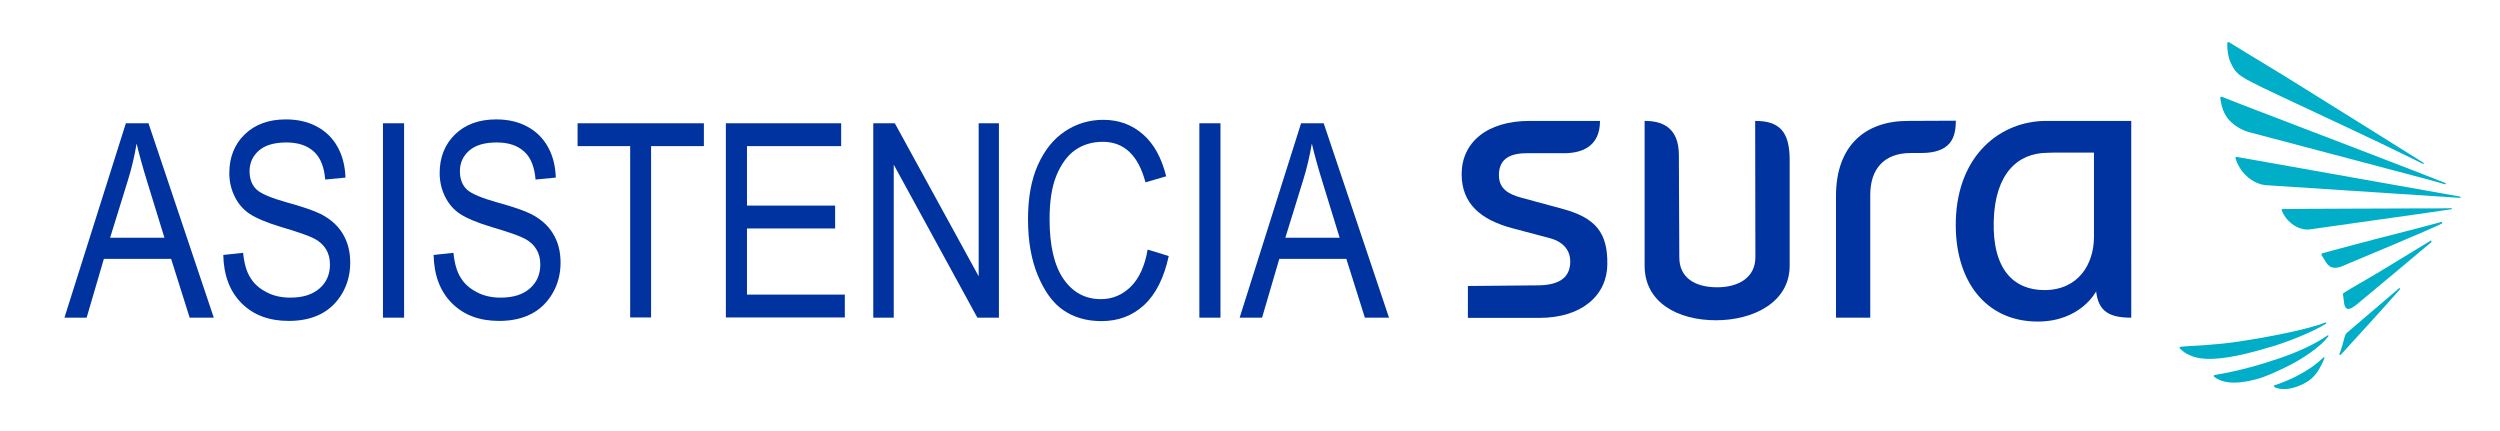 <?xml version="1.0" encoding="utf-8"?>
<!-- Generator: Adobe Illustrator 22.0.0, SVG Export Plug-In . SVG Version: 6.00 Build 0)  -->
<svg version="1.1" id="Layer_1" xmlns="http://www.w3.org/2000/svg" xmlns:xlink="http://www.w3.org/1999/xlink" x="0px" y="0px"
	 width="1160px" height="200px" viewBox="0 0 1160 200" style="enable-background:new 0 0 1160 200;" xml:space="preserve">
<style type="text/css">
	.st0{fill:#00AEC7;}
	.st1{fill:#0033A0;}
</style>
<g>
	<g>
		<g>
			<path id="XMLID_00000127006546224197031540000008981750545381823109_" class="st0" d="M1079.3,150.2c0.2-0.3,0-0.5-0.2-0.6
				c-8.9,3.5-28.3,7.1-40.5,8.9c-10.5,1.6-19.5,1.8-24.5,2.2l-2.3,0.2c-0.3,0.1-0.4,0.2-0.5,0.4c-0.1,0.2,0.1,0.3,0.2,0.4
				c0.9,1,3.9,3.8,9.8,4.6c6.8,0.9,16.8-0.8,29.4-4.5C1061.3,159,1073.4,153.8,1079.3,150.2z"/>
			<path id="XMLID_00000008119206792051719460000010318793069612331446_" class="st0" d="M1080.2,155.5c-5.6,3.9-13.3,7.6-22.4,10.7
				c-9.3,3.2-19.3,6-30.2,7.8c-0.2,0.1-0.4,0.2-0.4,0.4c0,0.1,0,0.3,0.1,0.4c1.8,1.4,4.1,2.3,6.9,2.6c3.5,0.4,7.7-0.1,12.6-1.4
				c4.3-1.1,8.4-3.1,13.1-5.3c4.5-2.1,8.7-4.6,12.3-7.2c3.7-2.6,6.5-5.2,8.2-7.5C1080.4,155.7,1080.3,155.5,1080.2,155.5z"/>
			<path id="XMLID_00000162313211154132075420000007738140267362512524_" class="st0" d="M1034.5,55.9c2.3,2.4,5.2,4.2,8.7,5.3
				l0.3,0.1c1,0.3,60.3,15.9,76,20.1c6.9,1.8,12.3,3.3,14.9,4.1c0.3,0,0.4-0.1,0.4-0.3c0-0.1-0.1-0.3-0.2-0.3
				c-9.9-4-71-27.4-94-36.2l-9.7-3.8c-0.3,0-0.5,0-0.6,0.1c-0.1,0.1-0.1,0.3-0.1,0.4c0.1,0.8,0.6,5.2,2.6,8.2
				C1033.2,54.5,1033.8,55.2,1034.5,55.9z"/>
			<path id="XMLID_00000157986843533834243620000005299174548546318509_" class="st0" d="M1037,32.6c1.2,1.5,2.3,2.4,4.5,3.7
				c0.7,0.4,1.4,0.9,2.3,1.3l5.5,2.8c3.1,1.6,48.9,22.9,55.6,26.2c7.9,3.9,15.8,7.6,19.3,9.4c0.3,0.1,0.5,0,0.4-0.4
				c-8.5-5.3-41.3-25.9-64.7-40.4L1043.1,25l-3.1-1.9l-5.7-3.5c-0.3-0.1-0.5-0.1-0.6,0c-0.2,0.1-0.2,0.2-0.2,0.3
				c-0.1,0.8-0.1,5.1,1.2,8.4C1035.3,29.8,1036.1,31.3,1037,32.6z"/>
			<path id="XMLID_00000094588315176914835110000012372636553235062953_" class="st0" d="M1078.3,165.8c-0.1,0-0.2,0-0.3,0.1
				c-7.6,7.5-18.8,11.7-22.5,12.8c-0.2,0-0.4,0.2-0.4,0.4c0,0.2,0.1,0.4,0.3,0.5c0.6,0.3,5.1,2.7,13.6-1.6c4.9-2.4,7.3-6.4,9.5-11.7
				C1078.6,165.9,1078.4,165.8,1078.3,165.8z"/>
			<path id="XMLID_00000122683697689678383600000010329639681328588680_" class="st0" d="M1132.8,103c-3.8,1.1-18.3,4.8-31.2,8.1
				c-11.1,2.9-23.6,6.3-23.6,6.3c-1.3,0.3-0.8,0.9-0.7,1.1c0.3,0.5,1,1.7,1.9,3.1c2,3.3,4.7,2.9,7.1,2.1c0.4-0.2,44.7-18.6,46.7-20
				c0.3-0.2,0.1-0.3,0.1-0.5C1133.2,102.9,1133,103,1132.8,103z"/>
			<path id="XMLID_00000067235131364741224050000015329246090631629708_" class="st0" d="M1113.4,133.7l-0.3,0.1
				c-5.8,4.9-14.8,12.6-24,20.5c-0.9,0.7-1.2,2-1.6,3.6c-0.6,2.6-1.9,6.1-1.9,6.1c-0.3,0.8,0.1,1.1,0.8,0.3
				c7.1-7.7,22.9-25.1,27.2-30.1C1113.7,133.9,1113.6,133.7,1113.4,133.7z"/>
			<path id="XMLID_00000083087021545307116360000000329735903871884724_" class="st0" d="M1141.4,91.2
				c-7.9-1.4-103.5-18.4-103.6-18.4c-0.2,0-0.4,0.1-0.5,0.2c-0.1,0.2,0,0.4,0,0.6c1.6,4.9,5.3,9.9,11.7,11.9
				c0.8,0.2,1.4,0.3,2.1,0.4c0,0,81.1,5.3,90.2,5.9c0.2,0,0.4-0.1,0.4-0.3C1141.7,91.3,1141.6,91.2,1141.4,91.2z"/>
			<path id="XMLID_00000157301897099137404510000009951358384217712831_" class="st0" d="M1137.4,96.6c-2.9,0.1-8.7,0.1-16,0.1
				c-8.4,0-18.8,0.1-28.5,0.1c-13,0-33.8,0.2-33.8,0.2c-0.1,0-0.3,0.1-0.4,0.2c-0.1,0.2-0.1,0.3,0,0.4c0.3,0.9,1.5,3.1,2.8,4.5
				c2.6,2.7,5.4,4.1,8.4,4.4c0.3,0,0.7,0,1,0c0.4,0,0.7-0.1,1.1-0.1c0.4-0.1,62-8.7,65.4-9.3c0.2,0,0.3-0.2,0.3-0.3
				C1137.8,96.8,1137.6,96.7,1137.4,96.6z"/>
			<path id="XMLID_00000103943792685063667990000009317088117964010114_" class="st0" d="M1127.9,111.6c-4.3,2.6-15.3,9.4-24.8,15.1
				c-5.3,3.2-12,6.9-15.4,9.1c-0.4,0.3-0.7,0.2-0.5,1.3c0,0,0.2,1,0.3,2.3c0.4,5.1,2.5,4.6,5.6,2.2l0.4-0.3
				c10.7-8.8,30.4-25.4,34.7-29C1128.2,111.8,1128.1,111.7,1127.9,111.6z"/>
		</g>
	</g>
	<g>
		<path class="st1" d="M949.5,56.1c-21.2,0-41.1,15.7-42,46.1c-0.8,27.7,13.6,47,38,47c20,0,27.1-14,27.1-14
			c1.1,9.4,6.2,12.2,16.3,12.2V56.1H949.5z M971.6,109.9c0,12.6-7.2,24.7-23,24.7c-14.1,0-24.2-9.5-23.5-32.2
			c0.6-21.8,11.1-31.5,25-31.5c1.1,0,2.1-0.1,3.1-0.1v0h18.4L971.6,109.9L971.6,109.9z"/>
		<path id="XMLID_00000055667609396330841030000000235835186691648386_" class="st1" d="M814.4,56.1l0.1,63.3
			c0,9.2-7.6,13.9-17.7,13.9c-10.6,0-17.6-4.6-17.6-13.9L779,72c0-13.5-8.5-15.9-15.9-15.9v67.2c0,17,15.3,25.3,33.1,25.3
			c17.3,0,34.2-8.3,34.2-25.3l0-49.2C830.4,60.8,825.4,56.1,814.4,56.1z"/>
		<path id="XMLID_00000006680172784686489620000000114633748968372152_" class="st1" d="M725.3,97l-19.5-5.3
			c-5.4-1.5-10.3-3.8-10.3-10.4c0-6.8,4.1-10.2,12.8-10.2h17.3c7.7,0,16.8-2.6,16.8-15l-32.6,0c-20.1,0-31.6,10.2-31.6,24.7
			c0,13.5,8.6,21.2,23.9,25.2l17,4.5c7,1.9,9.5,6.3,9.5,10.8c0,6.9-4.3,11-14.9,11.1l-32.6,0.3v14.8h33.1c20.1,0,31.6-10.8,31.6-25
			C746,108.1,740.4,101.1,725.3,97z"/>
		<path id="XMLID_00000090290178028785932950000017586867333784424101_" class="st1" d="M885.3,56.1c-19.8,0-33.4,11.4-33.4,34.9
			v56.4h15.9V90.4c0-12.1,6.5-19.4,18.8-19.4h4.7c14,0,16.2-7.2,16.2-15L885.3,56.1L885.3,56.1z"/>
	</g>
</g>
<g>
	<path class="st1" d="M29.9,147.4l28.5-90.2h10.5l30.3,90.2H88l-8.6-27.3H48.2l-8,27.3H29.9z M51.1,110.3h25.2l-7.7-25
		c-2.4-7.7-4.1-13.9-5.2-18.7c-1,5.8-2.3,11.5-4.1,17.2L51.1,110.3z"/>
	<path class="st1" d="M103.6,118.3l9.2-1c0.5,5,1.6,8.8,3.4,11.6c1.7,2.8,4.2,5,7.5,6.7c3.2,1.7,6.9,2.5,11,2.5
		c5.8,0,10.3-1.4,13.6-4.3c3.2-2.8,4.8-6.5,4.8-11.1c0-2.7-0.6-5-1.8-7c-1.2-2-2.9-3.6-5.3-4.9c-2.4-1.3-7.5-3.1-15.3-5.4
		c-7-2.1-11.9-4.2-14.9-6.2s-5.3-4.7-6.9-8c-1.6-3.2-2.5-6.9-2.5-10.9c0-7.3,2.4-13.3,7.1-17.9c4.7-4.6,11.1-7,19.1-7
		c5.5,0,10.3,1.1,14.4,3.3c4.1,2.2,7.3,5.3,9.6,9.4s3.5,8.8,3.7,14.3l-9.4,0.9c-0.5-5.9-2.2-10.2-5.3-13s-7.3-4.2-12.7-4.2
		c-5.5,0-9.8,1.2-12.7,3.7c-2.9,2.5-4.4,5.7-4.4,9.6c0,3.7,1.1,6.5,3.2,8.5c2.1,2,6.9,4,14.4,6.1c7.3,2,12.4,3.8,15.4,5.3
		c4.5,2.3,7.9,5.3,10.2,9.1s3.5,8.2,3.5,13.4c0,5.2-1.2,9.9-3.6,14.1c-2.4,4.2-5.7,7.5-9.9,9.7c-4.2,2.2-9.2,3.3-15,3.3
		c-9.1,0-16.4-2.7-21.9-8.2C106.6,135.2,103.8,127.7,103.6,118.3z"/>
	<path class="st1" d="M177.7,147.4V57.2h9.8v90.2H177.7z"/>
	<path class="st1" d="M201.2,118.3l9.2-1c0.5,5,1.6,8.8,3.4,11.6c1.7,2.8,4.2,5,7.5,6.7c3.2,1.7,6.9,2.5,11,2.5
		c5.8,0,10.3-1.4,13.6-4.3c3.2-2.8,4.8-6.5,4.8-11.1c0-2.7-0.6-5-1.8-7c-1.2-2-2.9-3.6-5.3-4.9c-2.4-1.3-7.5-3.1-15.3-5.4
		c-7-2.1-11.9-4.2-14.9-6.2s-5.3-4.7-6.9-8c-1.6-3.2-2.5-6.9-2.5-10.9c0-7.3,2.4-13.3,7.1-17.9c4.7-4.6,11.1-7,19.1-7
		c5.5,0,10.3,1.1,14.4,3.3c4.1,2.2,7.3,5.3,9.6,9.4s3.5,8.8,3.7,14.3l-9.4,0.9c-0.5-5.9-2.2-10.2-5.3-13s-7.3-4.2-12.7-4.2
		c-5.5,0-9.8,1.2-12.7,3.7c-2.9,2.5-4.4,5.7-4.4,9.6c0,3.7,1.1,6.5,3.2,8.5c2.1,2,6.9,4,14.4,6.1c7.3,2,12.4,3.8,15.4,5.3
		c4.5,2.3,7.9,5.3,10.2,9.1s3.5,8.2,3.5,13.4c0,5.2-1.2,9.9-3.6,14.1c-2.4,4.2-5.7,7.5-9.9,9.7c-4.2,2.2-9.2,3.3-15,3.3
		c-9.1,0-16.4-2.7-21.9-8.2C204.2,135.2,201.4,127.7,201.2,118.3z"/>
	<path class="st1" d="M292.4,147.4V67.8H268V57.2h58.6v10.6h-24.5v79.5H292.4z"/>
	<path class="st1" d="M336.8,147.4V57.2h53.5v10.6h-43.7v27.6h40.9V106h-40.9v30.7h45.4v10.6H336.8z"/>
	<path class="st1" d="M405.2,147.4V57.2h10l38.9,71v-71h9.4v90.2h-10l-38.8-71v71H405.2z"/>
	<path class="st1" d="M532.5,115.8l9.8,3c-2.2,10.1-6,17.7-11.4,22.7c-5.4,5-12,7.5-19.8,7.5c-6.9,0-12.7-1.7-17.6-5
		c-4.9-3.3-8.8-8.7-11.9-16.1c-3.1-7.4-4.6-16.1-4.6-26.2c0-9.9,1.5-18.3,4.6-25.2c3.1-6.9,7.3-12.1,12.6-15.6
		c5.3-3.5,11.2-5.3,17.7-5.3c7.1,0,13.3,2.2,18.4,6.7c5.1,4.4,8.7,11,10.8,19.5l-9.6,2.8c-3.3-12.5-9.9-18.8-19.8-18.8
		c-4.9,0-9.2,1.3-12.8,3.8c-3.6,2.5-6.5,6.5-8.7,11.8c-2.2,5.3-3.2,12.1-3.2,20.3c0,12.4,2.2,21.6,6.5,27.8
		c4.3,6.2,10.1,9.3,17.3,9.3c5.3,0,9.9-1.9,13.8-5.7S531.2,123.5,532.5,115.8z"/>
	<path class="st1" d="M556.5,147.4V57.2h9.8v90.2H556.5z"/>
	<path class="st1" d="M575.2,147.4l28.5-90.2h10.5l30.3,90.2h-11.2l-8.6-27.3h-31.1l-8,27.3H575.2z M596.4,110.3h25.2l-7.7-25
		c-2.4-7.7-4.1-13.9-5.2-18.7c-1,5.8-2.3,11.5-4.1,17.2L596.4,110.3z"/>
</g>
</svg>
